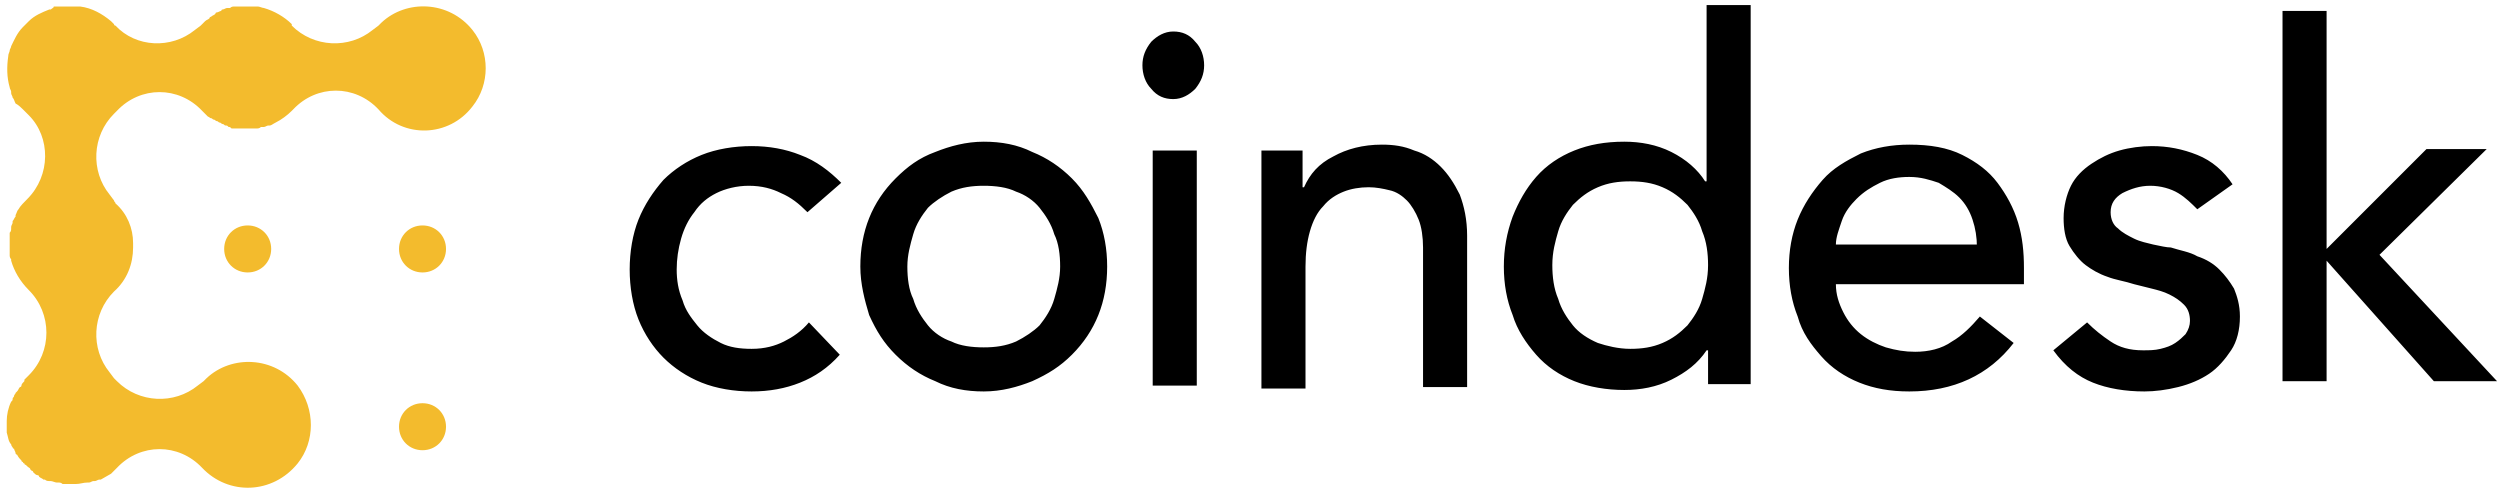 <svg viewBox="0 0 257 51" fill="none" xmlns="http://www.w3.org/2000/svg">
<path d="M23.045 25.591C23.045 26.951 24.102 28.008 25.462 28.008C26.821 28.008 27.878 26.951 27.878 25.591C27.878 24.232 26.821 23.175 25.462 23.175C24.102 23.175 23.045 24.232 23.045 25.591ZM43.435 23.175C42.075 23.175 41.018 24.232 41.018 25.591C41.018 26.951 42.075 28.008 43.435 28.008C44.794 28.008 45.851 26.951 45.851 25.591C45.851 24.232 44.794 23.175 43.435 23.175ZM43.435 41.45C42.075 41.45 41.018 42.507 41.018 43.866C41.018 45.226 42.075 46.283 43.435 46.283C44.794 46.283 45.851 45.226 45.851 43.866C45.851 42.507 44.794 41.45 43.435 41.45Z" fill="#F3BB2D"/>
<path d="M48.571 3.087C46.154 0.066 41.774 -0.085 39.207 2.331L38.905 2.633L38.301 3.087C35.884 5.05 32.259 4.899 29.994 2.633V2.482C29.239 1.727 28.181 1.123 27.124 0.821C26.973 0.821 26.671 0.67 26.52 0.67H24.104C23.953 0.67 23.802 0.67 23.651 0.821H23.348C23.197 0.821 23.046 0.972 22.895 0.972C22.895 0.972 22.744 0.972 22.744 1.123C22.593 1.123 22.442 1.274 22.291 1.274C22.291 1.274 22.14 1.274 22.14 1.425C21.989 1.576 21.838 1.576 21.687 1.727C21.687 1.727 21.536 1.727 21.536 1.878C21.385 2.029 21.234 2.029 21.083 2.18L20.932 2.331L20.63 2.633L20.026 3.087C17.609 5.05 13.984 4.899 11.87 2.633C11.87 2.633 11.719 2.633 11.719 2.482L11.417 2.18C10.511 1.425 9.453 0.821 8.245 0.67H5.527C5.527 0.821 5.375 0.821 5.224 0.972H5.073C4.318 1.274 3.563 1.576 2.959 2.18L2.808 2.331L2.355 2.784C1.751 3.389 1.449 4.144 1.147 4.748C1.147 4.899 0.996 5.05 0.996 5.201C0.996 5.352 0.845 5.503 0.845 5.805C0.693 6.862 0.693 7.92 0.996 8.977C0.996 9.128 1.147 9.279 1.147 9.43V9.581C1.147 9.732 1.298 9.883 1.298 10.034C1.449 10.185 1.449 10.336 1.6 10.638C1.902 10.789 2.204 11.091 2.355 11.242L2.657 11.544L2.959 11.847C5.224 14.112 5.224 18.039 2.808 20.455C2.506 20.757 2.053 21.21 1.902 21.513C1.751 21.664 1.751 21.815 1.6 22.117V22.268C1.449 22.419 1.449 22.57 1.298 22.721V22.872C1.298 23.023 1.147 23.174 1.147 23.325V23.476C1.147 23.627 1.147 23.778 0.996 23.929V26.195C0.996 26.346 0.996 26.497 1.147 26.648V26.799C1.449 27.856 2.053 28.913 2.959 29.819C5.375 32.236 5.375 36.163 2.959 38.579L2.808 38.73L2.506 39.032V39.183C2.355 39.334 2.204 39.486 2.204 39.636C2.204 39.636 2.204 39.788 2.053 39.788C1.902 39.939 1.902 40.09 1.751 40.241L1.6 40.392C1.6 40.543 1.449 40.543 1.449 40.694C1.449 40.845 1.298 40.845 1.298 40.996C1.298 41.147 1.298 41.147 1.147 41.298C0.845 41.902 0.693 42.657 0.693 43.261V44.469C0.845 44.923 0.845 45.376 1.147 45.678C1.147 45.829 1.298 45.98 1.298 45.98C1.298 45.98 1.298 46.131 1.449 46.131C1.449 46.282 1.6 46.433 1.6 46.584C1.6 46.584 1.6 46.735 1.751 46.735C1.902 47.037 2.053 47.188 2.204 47.339C2.204 47.339 2.204 47.49 2.355 47.49C2.355 47.49 2.355 47.641 2.506 47.641C2.506 47.792 2.657 47.792 2.657 47.792L2.808 47.943C2.959 48.094 3.11 48.094 3.11 48.245L3.261 48.396C3.261 48.396 3.412 48.396 3.412 48.547C3.563 48.699 3.714 48.849 3.865 48.849C3.865 48.849 4.016 48.849 4.016 49.001C4.167 49.152 4.318 49.152 4.469 49.303H4.62C4.771 49.454 4.922 49.454 5.224 49.454C5.375 49.454 5.678 49.605 5.829 49.605H5.98C6.131 49.605 6.282 49.605 6.433 49.756H7.792C8.245 49.756 8.547 49.605 9 49.605H9.151C9.302 49.605 9.453 49.454 9.604 49.454H9.755C9.906 49.454 10.057 49.303 10.209 49.303H10.36C10.662 49.152 11.115 48.849 11.417 48.699L11.87 48.245L12.021 48.094C14.438 45.527 18.364 45.527 20.781 48.094C23.499 50.964 28.03 50.813 30.598 47.641C32.41 45.376 32.41 42.053 30.598 39.636C28.181 36.616 23.802 36.465 21.234 38.881L20.932 39.183L20.328 39.636C17.911 41.6 14.286 41.449 12.021 39.183L11.719 38.881L11.266 38.277C9.302 35.861 9.453 32.236 11.719 29.97C13.078 28.762 13.682 27.101 13.682 25.439V24.986C13.682 23.476 13.078 21.966 11.87 20.908C11.87 20.757 11.719 20.757 11.719 20.606L11.266 20.002C9.302 17.586 9.453 13.961 11.719 11.695L11.87 11.544L12.021 11.393C14.438 8.826 18.364 8.826 20.781 11.393L20.932 11.544L21.083 11.695L21.385 11.998C21.536 11.998 21.536 12.149 21.687 12.149C21.838 12.149 21.838 12.3 21.989 12.3C22.14 12.3 22.14 12.451 22.291 12.451C22.442 12.451 22.442 12.602 22.593 12.602C22.744 12.602 22.744 12.753 22.895 12.753C23.046 12.753 23.046 12.904 23.197 12.904C23.348 12.904 23.348 12.904 23.499 13.055C23.651 13.055 23.651 13.055 23.802 13.206H26.369C26.52 13.206 26.671 13.206 26.822 13.055H27.124C27.275 13.055 27.426 12.904 27.577 12.904H27.728C27.879 12.904 28.03 12.753 28.332 12.602C28.937 12.3 29.541 11.847 29.994 11.393L30.145 11.242C32.561 8.675 36.488 8.675 38.905 11.242C41.472 14.263 46.154 14.112 48.571 10.94C50.383 8.675 50.383 5.352 48.571 3.087Z" fill="#F3BB2D"/>
<path d="M83.006 21.815C82.1 20.909 81.344 20.305 80.287 19.852C79.381 19.399 78.324 19.097 76.965 19.097C75.756 19.097 74.548 19.399 73.642 19.852C72.736 20.305 71.98 20.909 71.376 21.815C70.772 22.57 70.319 23.477 70.017 24.534C69.715 25.591 69.564 26.648 69.564 27.705C69.564 28.763 69.715 29.82 70.168 30.877C70.47 31.934 71.074 32.69 71.678 33.445C72.282 34.2 73.189 34.804 74.095 35.257C75.001 35.71 76.058 35.861 77.267 35.861C78.626 35.861 79.683 35.559 80.589 35.106C81.496 34.653 82.402 34.049 83.157 33.143L86.329 36.465C85.12 37.825 83.761 38.731 82.251 39.335C80.74 39.939 79.079 40.241 77.267 40.241C75.454 40.241 73.642 39.939 72.131 39.335C70.621 38.731 69.262 37.825 68.205 36.767C67.147 35.71 66.241 34.351 65.637 32.84C65.033 31.33 64.731 29.518 64.731 27.705C64.731 25.893 65.033 24.081 65.637 22.57C66.241 21.06 67.147 19.701 68.205 18.492C69.262 17.435 70.621 16.529 72.131 15.925C73.642 15.321 75.454 15.019 77.267 15.019C79.079 15.019 80.74 15.321 82.251 15.925C83.912 16.529 85.271 17.586 86.48 18.794L83.006 21.815ZM93.276 27.403C93.276 28.612 93.427 29.82 93.88 30.726C94.182 31.783 94.786 32.69 95.391 33.445C95.995 34.2 96.901 34.804 97.807 35.106C98.713 35.559 99.921 35.71 101.13 35.71C102.338 35.71 103.395 35.559 104.452 35.106C105.359 34.653 106.265 34.049 106.869 33.445C107.473 32.69 108.077 31.783 108.379 30.726C108.681 29.669 108.983 28.612 108.983 27.403C108.983 26.195 108.832 24.987 108.379 24.081C108.077 23.023 107.473 22.117 106.869 21.362C106.265 20.607 105.359 20.003 104.452 19.701C103.546 19.248 102.338 19.097 101.13 19.097C99.921 19.097 98.864 19.248 97.807 19.701C96.901 20.154 95.995 20.758 95.391 21.362C94.786 22.117 94.182 23.023 93.88 24.081C93.578 25.138 93.276 26.195 93.276 27.403ZM88.443 27.403C88.443 25.591 88.745 23.93 89.349 22.419C89.953 20.909 90.859 19.55 92.068 18.341C93.276 17.133 94.484 16.227 96.146 15.623C97.656 15.019 99.317 14.566 101.13 14.566C102.942 14.566 104.603 14.868 106.114 15.623C107.624 16.227 108.983 17.133 110.192 18.341C111.4 19.55 112.155 20.909 112.91 22.419C113.514 23.93 113.816 25.591 113.816 27.403C113.816 29.216 113.514 30.877 112.91 32.387C112.306 33.898 111.4 35.257 110.192 36.465C108.983 37.674 107.775 38.429 106.114 39.184C104.603 39.788 102.942 40.241 101.13 40.241C99.317 40.241 97.656 39.939 96.146 39.184C94.635 38.58 93.276 37.674 92.068 36.465C90.859 35.257 90.104 34.049 89.349 32.387C88.896 30.877 88.443 29.216 88.443 27.403ZM118.498 39.637H123.029V15.472H118.498V39.637ZM117.441 6.712C117.441 5.806 117.743 5.051 118.347 4.295C118.952 3.691 119.707 3.238 120.613 3.238C121.519 3.238 122.274 3.54 122.878 4.295C123.483 4.899 123.785 5.806 123.785 6.712C123.785 7.618 123.483 8.373 122.878 9.128C122.274 9.733 121.519 10.186 120.613 10.186C119.707 10.186 118.952 9.884 118.347 9.128C117.743 8.524 117.441 7.618 117.441 6.712ZM129.373 15.472H133.904V19.248H134.055C134.659 17.888 135.565 16.831 137.076 16.076C138.435 15.321 140.096 14.868 142.06 14.868C143.268 14.868 144.325 15.019 145.382 15.472C146.44 15.774 147.346 16.378 148.101 17.133C148.856 17.888 149.46 18.794 150.064 20.003C150.517 21.211 150.82 22.57 150.82 24.232V39.788H146.289V25.44C146.289 24.383 146.137 23.326 145.835 22.57C145.533 21.815 145.08 21.06 144.627 20.607C144.174 20.154 143.57 19.701 142.815 19.55C142.211 19.399 141.455 19.248 140.7 19.248C139.794 19.248 138.888 19.399 138.133 19.701C137.378 20.003 136.622 20.456 136.018 21.211C135.414 21.815 134.961 22.721 134.659 23.779C134.357 24.836 134.206 26.044 134.206 27.403V39.939H129.675V15.472H129.373ZM167.584 35.861C168.792 35.861 169.85 35.71 170.907 35.257C171.964 34.804 172.719 34.2 173.474 33.445C174.079 32.69 174.683 31.783 174.985 30.726C175.287 29.669 175.589 28.612 175.589 27.252C175.589 26.044 175.438 24.836 174.985 23.779C174.683 22.721 174.079 21.815 173.474 21.06C172.719 20.305 171.964 19.701 170.907 19.248C169.85 18.794 168.792 18.643 167.584 18.643C166.376 18.643 165.319 18.794 164.261 19.248C163.204 19.701 162.449 20.305 161.694 21.06C161.09 21.815 160.486 22.721 160.184 23.779C159.881 24.836 159.579 25.893 159.579 27.252C159.579 28.461 159.73 29.669 160.184 30.726C160.486 31.783 161.09 32.69 161.694 33.445C162.298 34.2 163.204 34.804 164.261 35.257C165.168 35.559 166.376 35.861 167.584 35.861ZM180.12 39.486H175.589V36.012H175.438C174.532 37.371 173.323 38.278 171.813 39.033C170.303 39.788 168.641 40.09 166.98 40.09C165.168 40.09 163.355 39.788 161.845 39.184C160.335 38.58 158.975 37.674 157.918 36.465C156.861 35.257 155.955 33.898 155.502 32.387C154.897 30.877 154.595 29.216 154.595 27.403C154.595 25.591 154.897 23.93 155.502 22.268C156.106 20.758 156.861 19.399 157.918 18.19C158.975 16.982 160.335 16.076 161.845 15.472C163.355 14.868 165.017 14.566 166.98 14.566C168.641 14.566 170.303 14.868 171.813 15.623C173.323 16.378 174.532 17.435 175.287 18.643H175.438V0.52H179.969V39.486H180.12ZM203.228 25.44C203.228 24.383 203.077 23.477 202.775 22.57C202.473 21.664 202.02 20.909 201.415 20.305C200.811 19.701 200.056 19.248 199.301 18.794C198.395 18.492 197.489 18.19 196.28 18.19C195.223 18.19 194.166 18.341 193.26 18.794C192.354 19.248 191.598 19.701 190.843 20.456C190.239 21.06 189.635 21.815 189.333 22.721C189.031 23.628 188.729 24.383 188.729 25.138H203.228V25.44ZM188.729 29.216C188.729 30.273 189.031 31.179 189.484 32.085C189.937 32.992 190.541 33.747 191.296 34.351C192.051 34.955 192.958 35.408 193.864 35.71C194.921 36.012 195.827 36.163 196.884 36.163C198.244 36.163 199.603 35.861 200.66 35.106C201.718 34.502 202.624 33.596 203.53 32.538L207.004 35.257C204.436 38.58 200.811 40.241 196.28 40.241C194.317 40.241 192.656 39.939 191.145 39.335C189.635 38.731 188.276 37.825 187.218 36.616C186.161 35.408 185.255 34.2 184.802 32.538C184.198 31.028 183.896 29.367 183.896 27.554C183.896 25.742 184.198 24.081 184.802 22.57C185.406 21.06 186.312 19.701 187.369 18.492C188.427 17.284 189.786 16.529 191.296 15.774C192.807 15.17 194.468 14.868 196.28 14.868C198.395 14.868 200.207 15.17 201.718 15.925C203.228 16.68 204.436 17.586 205.342 18.794C206.249 20.003 207.004 21.362 207.457 22.872C207.91 24.383 208.061 25.893 208.061 27.554V29.216H188.729ZM225.883 21.513C225.279 20.909 224.675 20.305 223.919 19.852C223.164 19.399 222.107 19.097 221.05 19.097C219.993 19.097 219.086 19.399 218.18 19.852C217.425 20.305 216.972 20.909 216.972 21.815C216.972 22.57 217.274 23.174 217.727 23.477C218.18 23.93 218.784 24.232 219.388 24.534C219.993 24.836 220.748 24.987 221.352 25.138C222.107 25.289 222.711 25.44 223.164 25.44C224.07 25.742 225.128 25.893 225.883 26.346C226.789 26.648 227.544 27.101 228.148 27.705C228.752 28.31 229.206 28.914 229.659 29.669C229.961 30.424 230.263 31.33 230.263 32.538C230.263 33.898 229.961 35.106 229.357 36.012C228.752 36.918 227.997 37.825 227.091 38.429C226.185 39.033 225.128 39.486 223.919 39.788C222.711 40.09 221.503 40.241 220.446 40.241C218.482 40.241 216.67 39.939 215.159 39.335C213.649 38.731 212.29 37.674 211.082 36.012L214.555 33.143C215.311 33.898 216.066 34.502 216.972 35.106C217.878 35.71 218.935 36.012 220.295 36.012C220.899 36.012 221.503 36.012 222.107 35.861C222.711 35.71 223.164 35.559 223.617 35.257C224.07 34.955 224.372 34.653 224.675 34.351C224.977 33.898 225.128 33.445 225.128 32.992C225.128 32.387 224.977 31.783 224.523 31.33C224.07 30.877 223.617 30.575 223.013 30.273C222.409 29.971 221.805 29.82 221.201 29.669L219.388 29.216C218.482 28.914 217.425 28.763 216.67 28.461C215.764 28.159 215.008 27.705 214.404 27.252C213.8 26.799 213.196 26.044 212.743 25.289C212.29 24.534 212.139 23.477 212.139 22.419C212.139 21.211 212.441 20.003 212.894 19.097C213.347 18.19 214.102 17.435 215.008 16.831C215.915 16.227 216.821 15.774 217.878 15.472C218.935 15.17 220.144 15.019 221.201 15.019C222.862 15.019 224.372 15.321 225.883 15.925C227.393 16.529 228.601 17.586 229.508 18.945L225.883 21.513ZM234.643 1.124H239.174V25.591L249.444 15.321H255.636L244.611 26.195L256.693 39.184H250.199L239.174 26.799V39.184H234.643V1.124Z" fill="black"/>
</svg>
